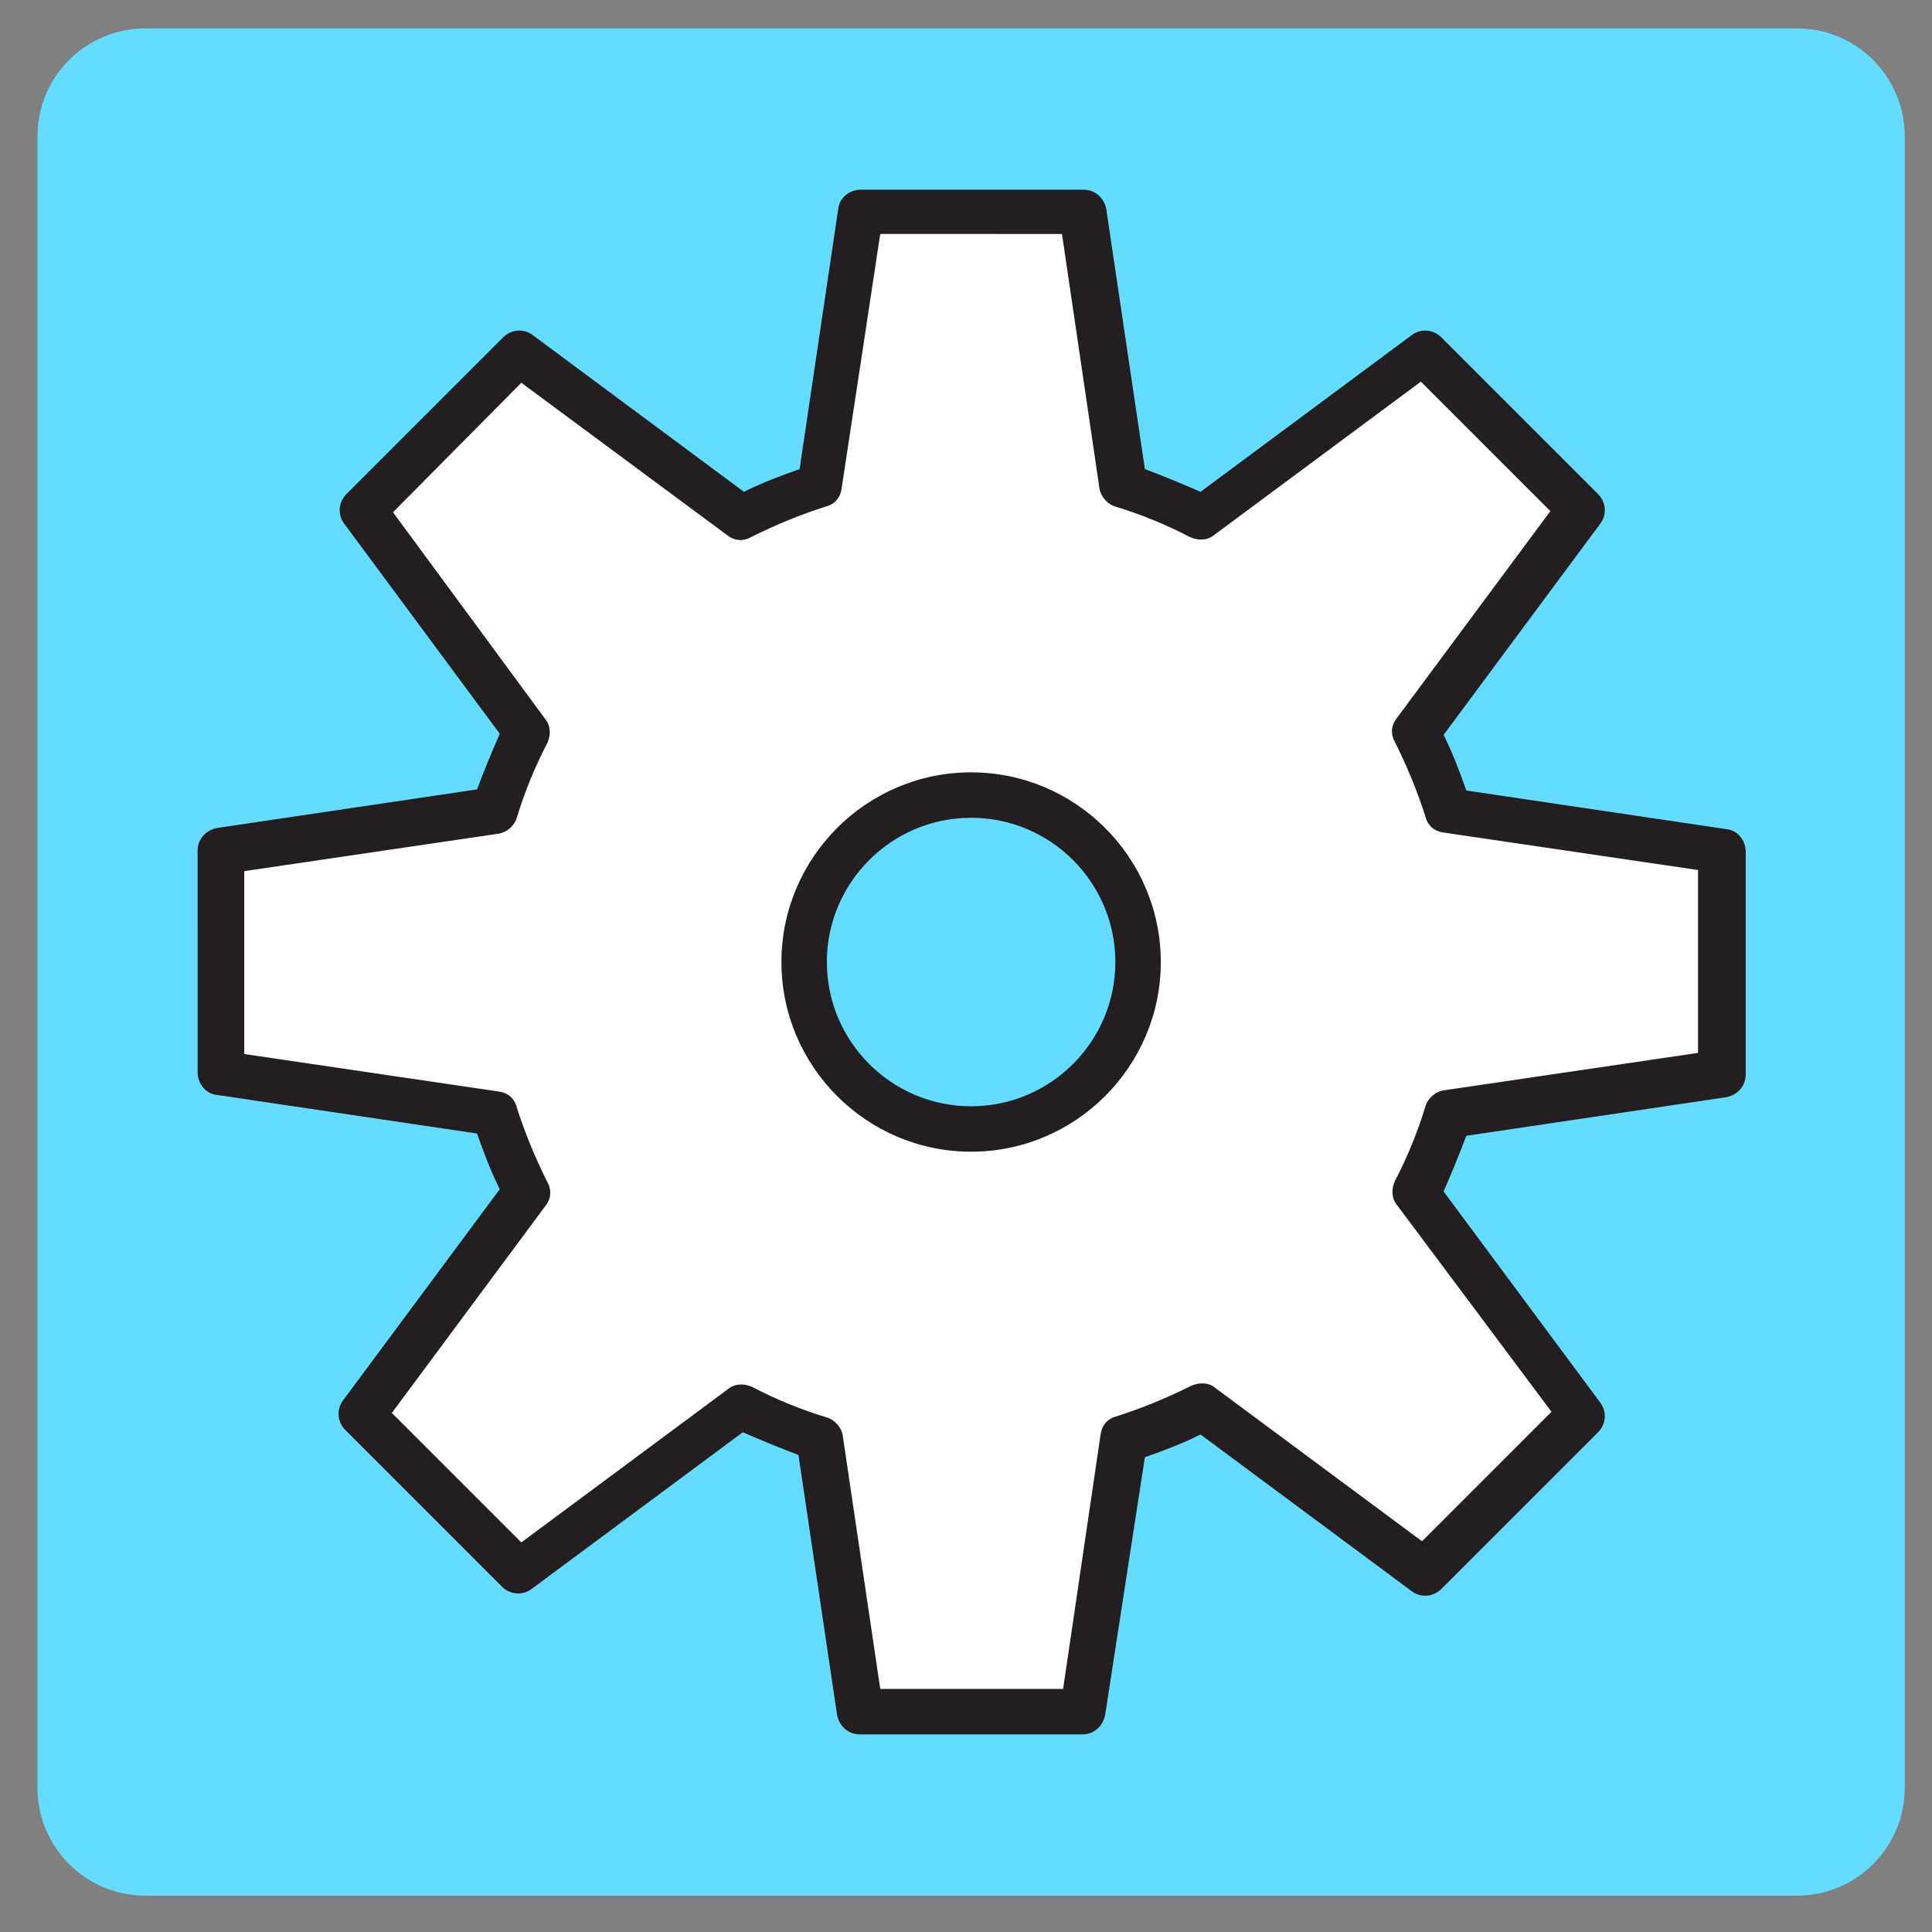 <?xml version="1.0" encoding="utf-8"?>
<!-- Generator: Adobe Illustrator 23.0.3, SVG Export Plug-In . SVG Version: 6.00 Build 0)  -->
<svg version="1.1" id="Layer_1" xmlns="http://www.w3.org/2000/svg" xmlns:xlink="http://www.w3.org/1999/xlink" x="0px" y="0px"
	 viewBox="0 0 170.1 170.1" style="enable-background:new 0 0 170.1 170.1;" xml:space="preserve">
<rect x="0" y="0" width="170.1" height="170.1" fill="#808080" stroke="none"/>
<style type="text/css">
	.st0{fill:#63DCFF;}
	.st1{fill:#FFFFFF;}
	.st2{fill:#231F20;}
</style>
<path class="st0" d="M158.2,166.9H12.8c-5.3,0-9.5-4.3-9.5-9.5V12c0-5.3,4.3-9.5,9.5-9.5h145.4c5.3,0,9.5,4.3,9.5,9.5v145.4
	C167.7,162.7,163.4,166.9,158.2,166.9z"/>
<g>
	<path class="st1" d="M151.5,94.5V74.9l-24.1-3.6c-0.8-2.4-1.7-4.7-2.9-6.9l14.5-19.5l-13.8-13.8l-19.5,14.5
		c-2.2-1.1-4.5-2.1-6.9-2.9l-3.6-24.1H75.7l-3.6,24.1c-2.4,0.8-4.7,1.7-6.9,2.9L45.7,31.1L31.9,44.9l14.5,19.5
		c-1.1,2.2-2.1,4.5-2.9,6.9l-24.1,3.6v19.6L43.6,98c0.8,2.4,1.7,4.7,2.9,6.9l-14.5,19.5l13.8,13.8l19.5-14.5
		c2.2,1.1,4.5,2.1,6.9,2.9l3.6,24.1h19.6l3.6-24.1c2.4-0.8,4.7-1.7,6.9-2.9l19.5,14.5l13.8-13.8l-14.5-19.5c1.1-2.2,2.1-4.5,2.9-6.9
		L151.5,94.5z M100.2,84.7c0,8.1-6.6,14.7-14.7,14.7s-14.7-6.6-14.7-14.7S77.4,70,85.5,70S100.2,76.6,100.2,84.7z"/>
	<path class="st2" d="M95.3,152.7H75.7c-1,0-1.8-0.7-2-1.7l-3.4-22.9c-1.6-0.6-3.3-1.3-4.9-2l-18.6,13.8c-0.8,0.6-1.9,0.5-2.6-0.2
		l-13.8-13.8c-0.7-0.7-0.8-1.8-0.2-2.6l13.8-18.6c-0.8-1.6-1.4-3.2-2-4.9l-22.9-3.4c-1-0.1-1.7-1-1.7-2V74.9c0-1,0.7-1.8,1.7-2
		l22.9-3.4c0.6-1.6,1.3-3.3,2-4.9L30.3,46.1c-0.6-0.8-0.5-1.9,0.2-2.6l13.8-13.8c0.7-0.7,1.8-0.8,2.6-0.2l18.6,13.8
		c1.6-0.8,3.2-1.4,4.9-2l3.4-22.9c0.1-1,1-1.7,2-1.7h19.6c1,0,1.8,0.7,2,1.7l3.4,22.9c1.6,0.6,3.3,1.3,4.9,2l18.6-13.8
		c0.8-0.6,1.9-0.5,2.6,0.2l13.8,13.8c0.7,0.7,0.8,1.8,0.2,2.6l-13.8,18.6c0.8,1.6,1.4,3.2,2,4.9l22.9,3.4c1,0.1,1.7,1,1.7,2v19.6
		c0,1-0.7,1.8-1.7,2l-22.9,3.4c-0.6,1.6-1.3,3.3-2,4.9l13.8,18.6c0.6,0.8,0.5,1.9-0.2,2.6l-13.8,13.8c-0.7,0.7-1.8,0.8-2.6,0.2
		l-18.6-13.8c-1.6,0.8-3.2,1.4-4.9,2L97.3,151C97.1,152,96.3,152.7,95.3,152.7z M77.5,148.7h16.1l3.3-22.4c0.1-0.8,0.6-1.4,1.4-1.6
		c2.2-0.7,4.4-1.6,6.6-2.7c0.7-0.3,1.5-0.3,2.1,0.2l18.2,13.5l11.4-11.4L123,106.1c-0.5-0.6-0.5-1.4-0.2-2.1c1.1-2.1,2-4.3,2.7-6.6
		c0.2-0.7,0.9-1.3,1.6-1.4l22.4-3.3V76.6l-22.4-3.3c-0.8-0.1-1.4-0.6-1.6-1.4c-0.7-2.2-1.6-4.4-2.7-6.6c-0.4-0.7-0.3-1.5,0.2-2.1
		l13.5-18.2l-11.4-11.4l-18.2,13.5c-0.6,0.5-1.4,0.5-2.1,0.2c-2.1-1.1-4.3-2-6.6-2.7c-0.7-0.2-1.3-0.9-1.4-1.6l-3.3-22.4H77.5
		L74.1,43c-0.1,0.8-0.6,1.4-1.4,1.6c-2.2,0.7-4.4,1.6-6.6,2.7c-0.7,0.4-1.5,0.3-2.1-0.2L45.9,33.7L34.6,45.1L48,63.3
		c0.5,0.6,0.5,1.4,0.2,2.1c-1.1,2.1-2,4.3-2.7,6.6c-0.2,0.7-0.9,1.3-1.6,1.4l-22.4,3.3v16.1l22.4,3.3c0.8,0.1,1.4,0.6,1.6,1.4
		c0.7,2.2,1.6,4.4,2.7,6.6c0.4,0.7,0.3,1.5-0.2,2.1l-13.5,18.2l11.4,11.4l18.2-13.5c0.6-0.5,1.4-0.5,2.1-0.2c2.1,1.1,4.3,2,6.6,2.7
		c0.7,0.2,1.3,0.9,1.4,1.6L77.5,148.7z M151.5,94.5L151.5,94.5L151.5,94.5z M85.5,101.4c-9.2,0-16.7-7.5-16.7-16.7
		c0-9.2,7.5-16.7,16.7-16.7s16.7,7.5,16.7,16.7C102.2,93.9,94.7,101.4,85.5,101.4z M85.5,72c-7,0-12.7,5.7-12.7,12.7
		c0,7,5.7,12.7,12.7,12.7s12.7-5.7,12.7-12.7C98.2,77.7,92.5,72,85.5,72z"/>
</g>
</svg>
